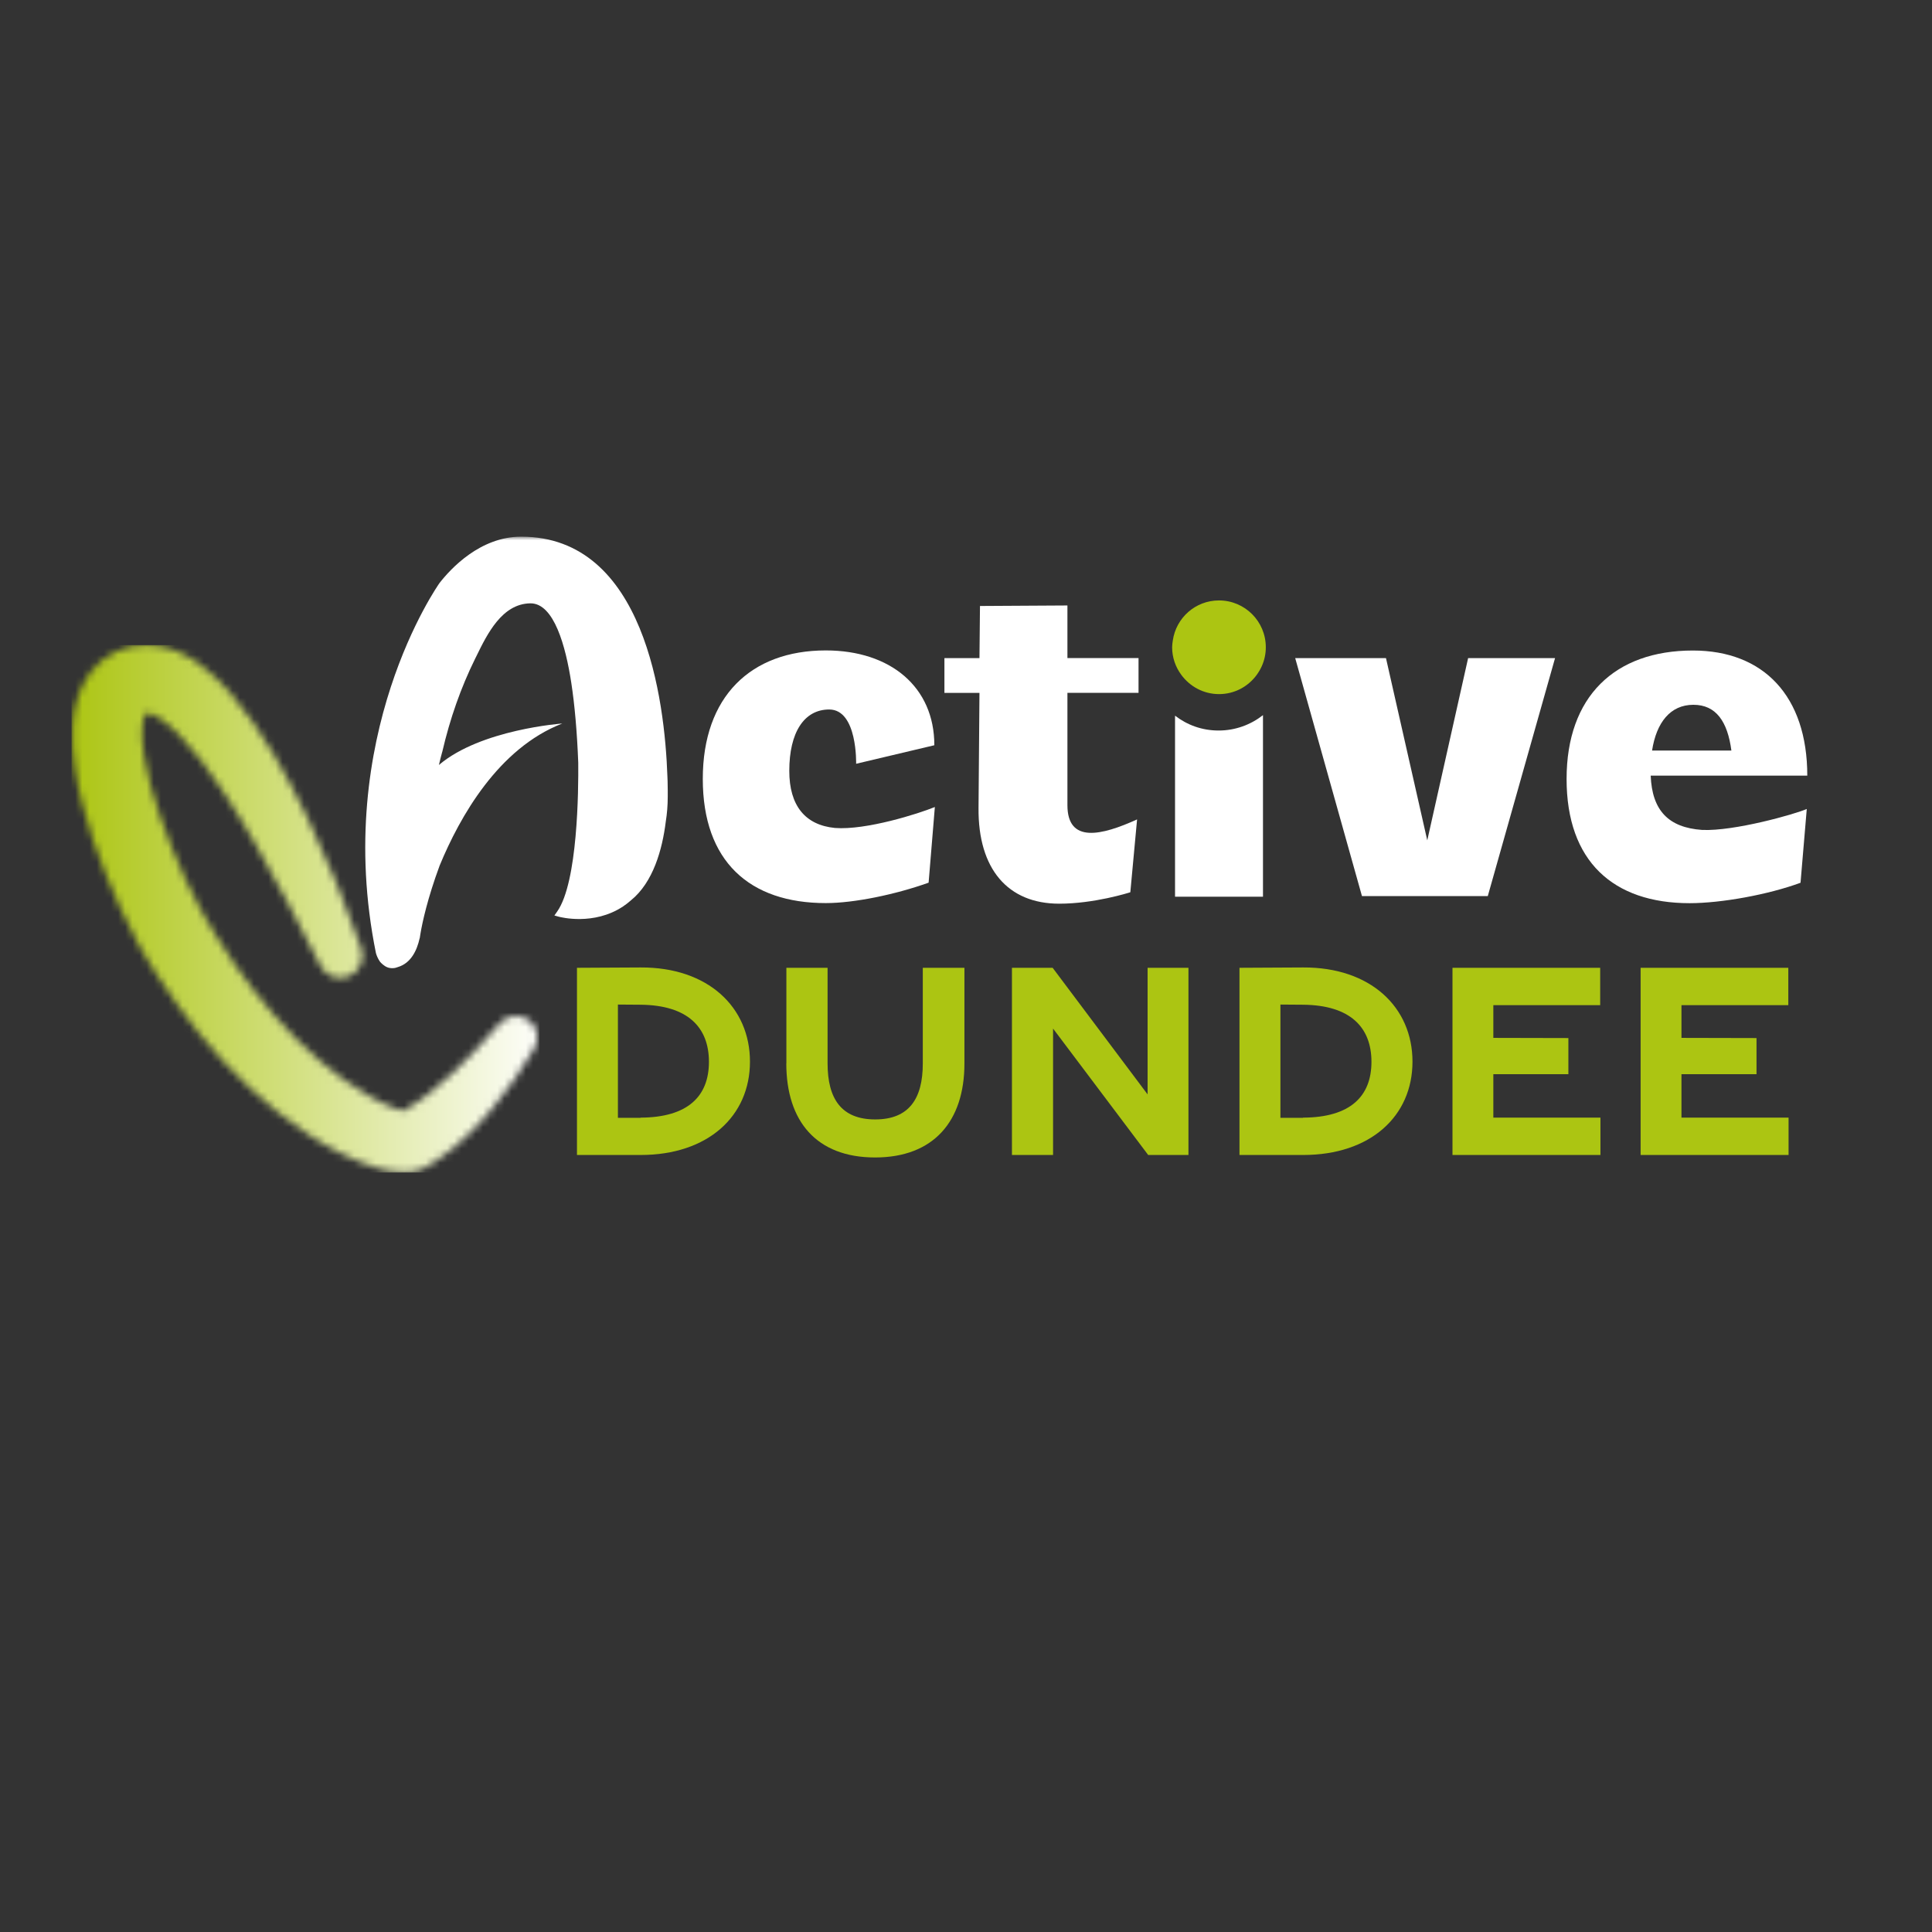 <?xml version="1.0" encoding="UTF-8"?> <svg xmlns="http://www.w3.org/2000/svg" width="270" height="270" viewBox="0 0 270 270" fill="none"><rect x="0" y="0" width="270" height="270" fill="#333333" stroke="none"/><g clip-path="url(#clip0_3633_6119)"><path d="M80.632 135.251L89.531 135.204C98.932 135.156 104.809 140.746 104.809 148.367C104.809 155.988 98.932 161.411 89.531 161.411H80.632V135.251ZM89.519 156.191C96.125 156.167 99.075 153.205 99.075 148.391C99.075 143.577 96.125 140.471 89.519 140.412L86.354 140.388V156.215H89.519V156.191Z" fill="#ACC512"></path><path d="M109.898 148.606V135.251H115.655V148.606C115.655 153.575 117.602 156.442 122.309 156.442C127.015 156.442 128.962 153.575 128.962 148.63V135.251H134.78V148.63C134.78 156.681 130.479 161.758 122.297 161.758C114.114 161.758 109.886 156.717 109.886 148.594L109.898 148.606Z" fill="#ACC512"></path><path d="M141.421 135.251H147.107L160.378 152.942V135.251H166.088V161.411H160.462L147.167 143.744V161.411H141.421V135.251Z" fill="#ACC512"></path><path d="M173.219 135.251L182.119 135.204C191.52 135.156 197.397 140.746 197.397 148.367C197.397 155.988 191.52 161.411 182.119 161.411H173.219V135.251ZM182.107 156.191C188.712 156.167 191.663 153.205 191.663 148.391C191.663 143.577 188.712 140.471 182.107 140.412L178.941 140.388V156.215H182.107V156.191Z" fill="#ACC512"></path><path d="M202.975 135.251H223.628V140.471H208.696V145.046L219.184 145.07V150.123H208.696V156.191H223.664V161.411H202.987V135.251H202.975Z" fill="#ACC512"></path><path d="M229.266 135.251H249.919V140.471H234.988V145.046L245.476 145.07V150.123H234.988V156.191H249.955V161.411H229.278V135.251H229.266Z" fill="#ACC512"></path><mask id="mask0_3633_6119" style="mask-type:luminance" maskUnits="userSpaceOnUse" x="10" y="75" width="278" height="102"><path d="M287.582 75H10V177H287.582V75Z" fill="white"></path></mask><g mask="url(#mask0_3633_6119)"><path d="M130.575 104.134C130.575 96.023 124.459 90.898 115.405 90.898C104.929 90.898 98.216 97.349 98.216 108.852C98.216 120.355 104.726 126.208 115.405 126.208C119.371 126.208 125.14 125.014 129.775 123.354L130.647 112.782C128.365 113.714 121.043 116.043 116.683 115.709C112.514 115.302 110.304 112.579 110.304 107.729C110.304 102.342 112.383 99.153 115.883 99.153C119.848 99.153 119.645 106.738 119.645 106.738L130.587 104.146L130.575 104.134Z" fill="white"></path><path d="M149.174 84.615L136.954 84.687L136.882 91.974H131.984V96.835H136.882L136.751 112.926C136.679 121.442 140.848 126.292 148.027 126.292C152.924 126.292 157.762 124.763 157.965 124.692L158.909 114.514C153.94 116.772 149.174 117.907 149.174 112.519V96.823H159.112V91.962H149.174V84.603V84.615Z" fill="white"></path><path d="M199.463 117.441L193.693 91.974H181.007L190.337 125.23H207.92L217.321 91.974H205.172L199.463 117.441Z" fill="white"></path><path d="M237.866 115.984C233.16 115.649 230.879 113.26 230.687 108.398H252.571C252.571 97.289 246.467 90.911 236.588 90.911C225.647 90.911 218.933 97.361 218.933 108.864C218.933 120.367 225.443 126.221 236.122 126.221C240.554 126.221 247.136 125.026 251.627 123.366L252.499 113.057C250.827 113.786 242.358 116.187 237.866 115.984ZM236.66 98.496C239.814 98.496 241.426 100.825 241.964 104.887H230.879C231.488 100.968 233.435 98.496 236.648 98.496" fill="white"></path><path d="M164.213 100.025V125.313H176.504V99.942C174.796 101.28 172.646 102.092 170.305 102.092C167.963 102.092 165.909 101.315 164.225 100.025" fill="white"></path><path d="M170.353 83.911C167.056 83.911 164.356 86.348 163.902 89.513C163.855 89.824 163.807 90.135 163.807 90.457C163.807 91.891 164.285 93.216 165.073 94.291C166.268 95.928 168.179 97.003 170.365 97.003C172.551 97.003 174.462 95.928 175.645 94.291C176.17 93.563 176.564 92.727 176.755 91.819C176.851 91.377 176.899 90.923 176.899 90.457C176.899 86.838 173.972 83.911 170.353 83.911Z" fill="#ACC512"></path></g><mask id="mask1_3633_6119" style="mask-type:luminance" maskUnits="userSpaceOnUse" x="10" y="90" width="66" height="74"><path d="M55.619 155.618C55.619 155.618 55.655 155.606 55.667 155.594L55.583 155.63L55.475 155.678H55.464C55.464 155.678 55.547 155.63 55.619 155.606M12.568 94.065C11.637 95.307 11.075 96.621 10.741 97.816C10.394 99.022 10.227 100.157 10.155 101.22C10.012 103.358 10.179 105.269 10.43 107.109C10.693 108.948 11.063 110.704 11.505 112.401C12.377 115.817 13.512 119.054 14.79 122.22C16.08 125.385 17.466 128.455 19.126 131.549L19.783 132.731L20.428 133.83C20.858 134.559 21.312 135.288 21.778 136.004C22.698 137.438 23.653 138.859 24.657 140.245C28.635 145.811 33.281 150.995 38.752 155.379C41.5 157.565 44.414 159.572 47.687 161.209C49.336 162.021 51.02 162.75 52.991 163.311C53.492 163.454 54.006 163.562 54.58 163.669C55.165 163.765 55.75 163.849 56.646 163.837C57.1 163.813 57.602 163.813 58.533 163.526C58.665 163.478 58.808 163.43 58.94 163.371C59.083 163.311 59.238 163.227 59.226 163.239L59.394 163.144L59.728 162.953C60.182 162.702 60.588 162.439 61.006 162.176C62.631 161.113 64.016 159.907 65.306 158.676C66.608 157.446 67.779 156.144 68.878 154.818C71.076 152.154 72.999 149.359 74.695 146.456C75.4 145.25 75.173 143.673 74.086 142.717C72.856 141.63 70.968 141.75 69.881 142.98L69.857 143.004C67.767 145.381 65.665 147.675 63.455 149.789C61.245 151.856 58.916 153.815 56.622 155.093C56.515 155.152 56.407 155.2 56.312 155.26C56.288 155.26 56.252 155.248 56.228 155.236C56.001 155.176 55.738 155.093 55.464 154.997C54.329 154.615 53.039 154.006 51.82 153.313C49.336 151.915 46.923 150.183 44.665 148.236C42.407 146.289 40.269 144.139 38.286 141.834C36.291 139.552 34.416 137.127 32.684 134.595C31.812 133.329 30.976 132.038 30.175 130.724L28.993 128.742L28.408 127.75L27.882 126.806C26.473 124.19 25.171 121.336 24.024 118.481C22.877 115.626 21.862 112.723 21.061 109.856C20.667 108.423 20.345 107.001 20.13 105.628C19.915 104.266 19.807 102.928 19.867 101.817C19.903 100.706 20.213 99.906 20.309 99.798C20.309 99.763 20.452 99.655 20.548 99.643C20.631 99.643 20.858 99.655 21.205 99.786C21.551 99.918 21.981 100.145 22.435 100.455C23.355 101.077 24.358 101.984 25.314 103C27.261 105.042 29.088 107.503 30.797 110.059C32.541 112.616 34.165 115.315 35.742 118.051C38.907 123.533 41.846 129.243 44.785 134.977C45.477 136.351 47.102 137.032 48.583 136.506C50.208 135.933 51.056 134.165 50.494 132.54C48.32 126.341 45.836 120.237 42.957 114.24C40.006 108.256 36.877 102.343 32.135 96.776C30.904 95.391 29.554 94.041 27.834 92.775C26.962 92.153 25.995 91.556 24.836 91.055C23.677 90.565 22.316 90.171 20.775 90.111C20.655 90.111 20.536 90.111 20.416 90.111C17.394 90.111 14.432 91.544 12.568 94.029" fill="white"></path></mask><g mask="url(#mask1_3633_6119)"><path d="M75.388 90.158H10V163.86H75.388V90.158Z" fill="url(#paint0_linear_3633_6119)"></path></g><mask id="mask2_3633_6119" style="mask-type:luminance" maskUnits="userSpaceOnUse" x="10" y="75" width="278" height="102"><path d="M287.582 75H10V177H287.582V75Z" fill="white"></path></mask><g mask="url(#mask2_3633_6119)"><path d="M93.318 110.465C93.318 109.438 93.282 108.733 93.27 108.482C92.9 97.875 90.081 75 72.832 75C67.086 75 62.965 79.503 61.436 81.462C61.281 81.677 46.373 102.785 52.537 133.197C52.632 133.531 52.8 133.95 53.074 134.356C53.23 134.559 53.445 134.762 53.719 134.953C53.779 135.001 53.839 135.037 53.899 135.072C54.018 135.144 54.161 135.192 54.305 135.24C54.436 135.275 54.556 135.287 54.687 135.299C54.771 135.299 54.854 135.299 54.926 135.299C55.165 135.299 55.392 135.228 55.619 135.144C57.446 134.595 58.271 132.791 58.629 131.19C58.653 131.13 58.665 131.083 58.665 131.083C58.665 131.083 58.689 130.951 58.724 130.7C58.748 130.581 58.772 130.462 58.784 130.342C59.023 128.944 59.728 125.6 61.436 120.977C64.255 114.144 69.642 104.576 78.577 101.112C78.577 101.112 67.182 101.924 61.34 106.906C61.484 106.284 61.627 105.687 61.782 105.15C61.782 105.126 61.794 105.102 61.806 105.078C62.893 100.407 64.398 96.119 66.393 92.07L66.584 91.687C68.09 88.606 70.156 84.377 74.11 84.317C74.122 84.317 74.134 84.317 74.146 84.317C77.431 84.317 79.055 90.326 79.832 95.379C80.309 98.472 80.644 102.259 80.811 106.595C80.847 110.429 80.751 123.282 77.873 127.38L77.478 127.941L78.124 128.12C78.315 128.168 82.973 129.386 87.058 126.687C87.441 126.436 87.799 126.149 88.157 125.839C91.299 123.306 92.565 118.684 93.043 114.825C93.222 113.714 93.318 112.544 93.318 111.313C93.318 111.051 93.318 110.764 93.318 110.453" fill="white"></path></g></g><defs><linearGradient id="paint0_linear_3633_6119" x1="9.724" y1="128.062" x2="76.641" y2="128.062" gradientUnits="userSpaceOnUse"><stop stop-color="#ACC512"></stop><stop offset="1" stop-color="white"></stop></linearGradient><clipPath id="clip0_3633_6119"><rect width="270" height="270" fill="white"></rect></clipPath></defs></svg> 